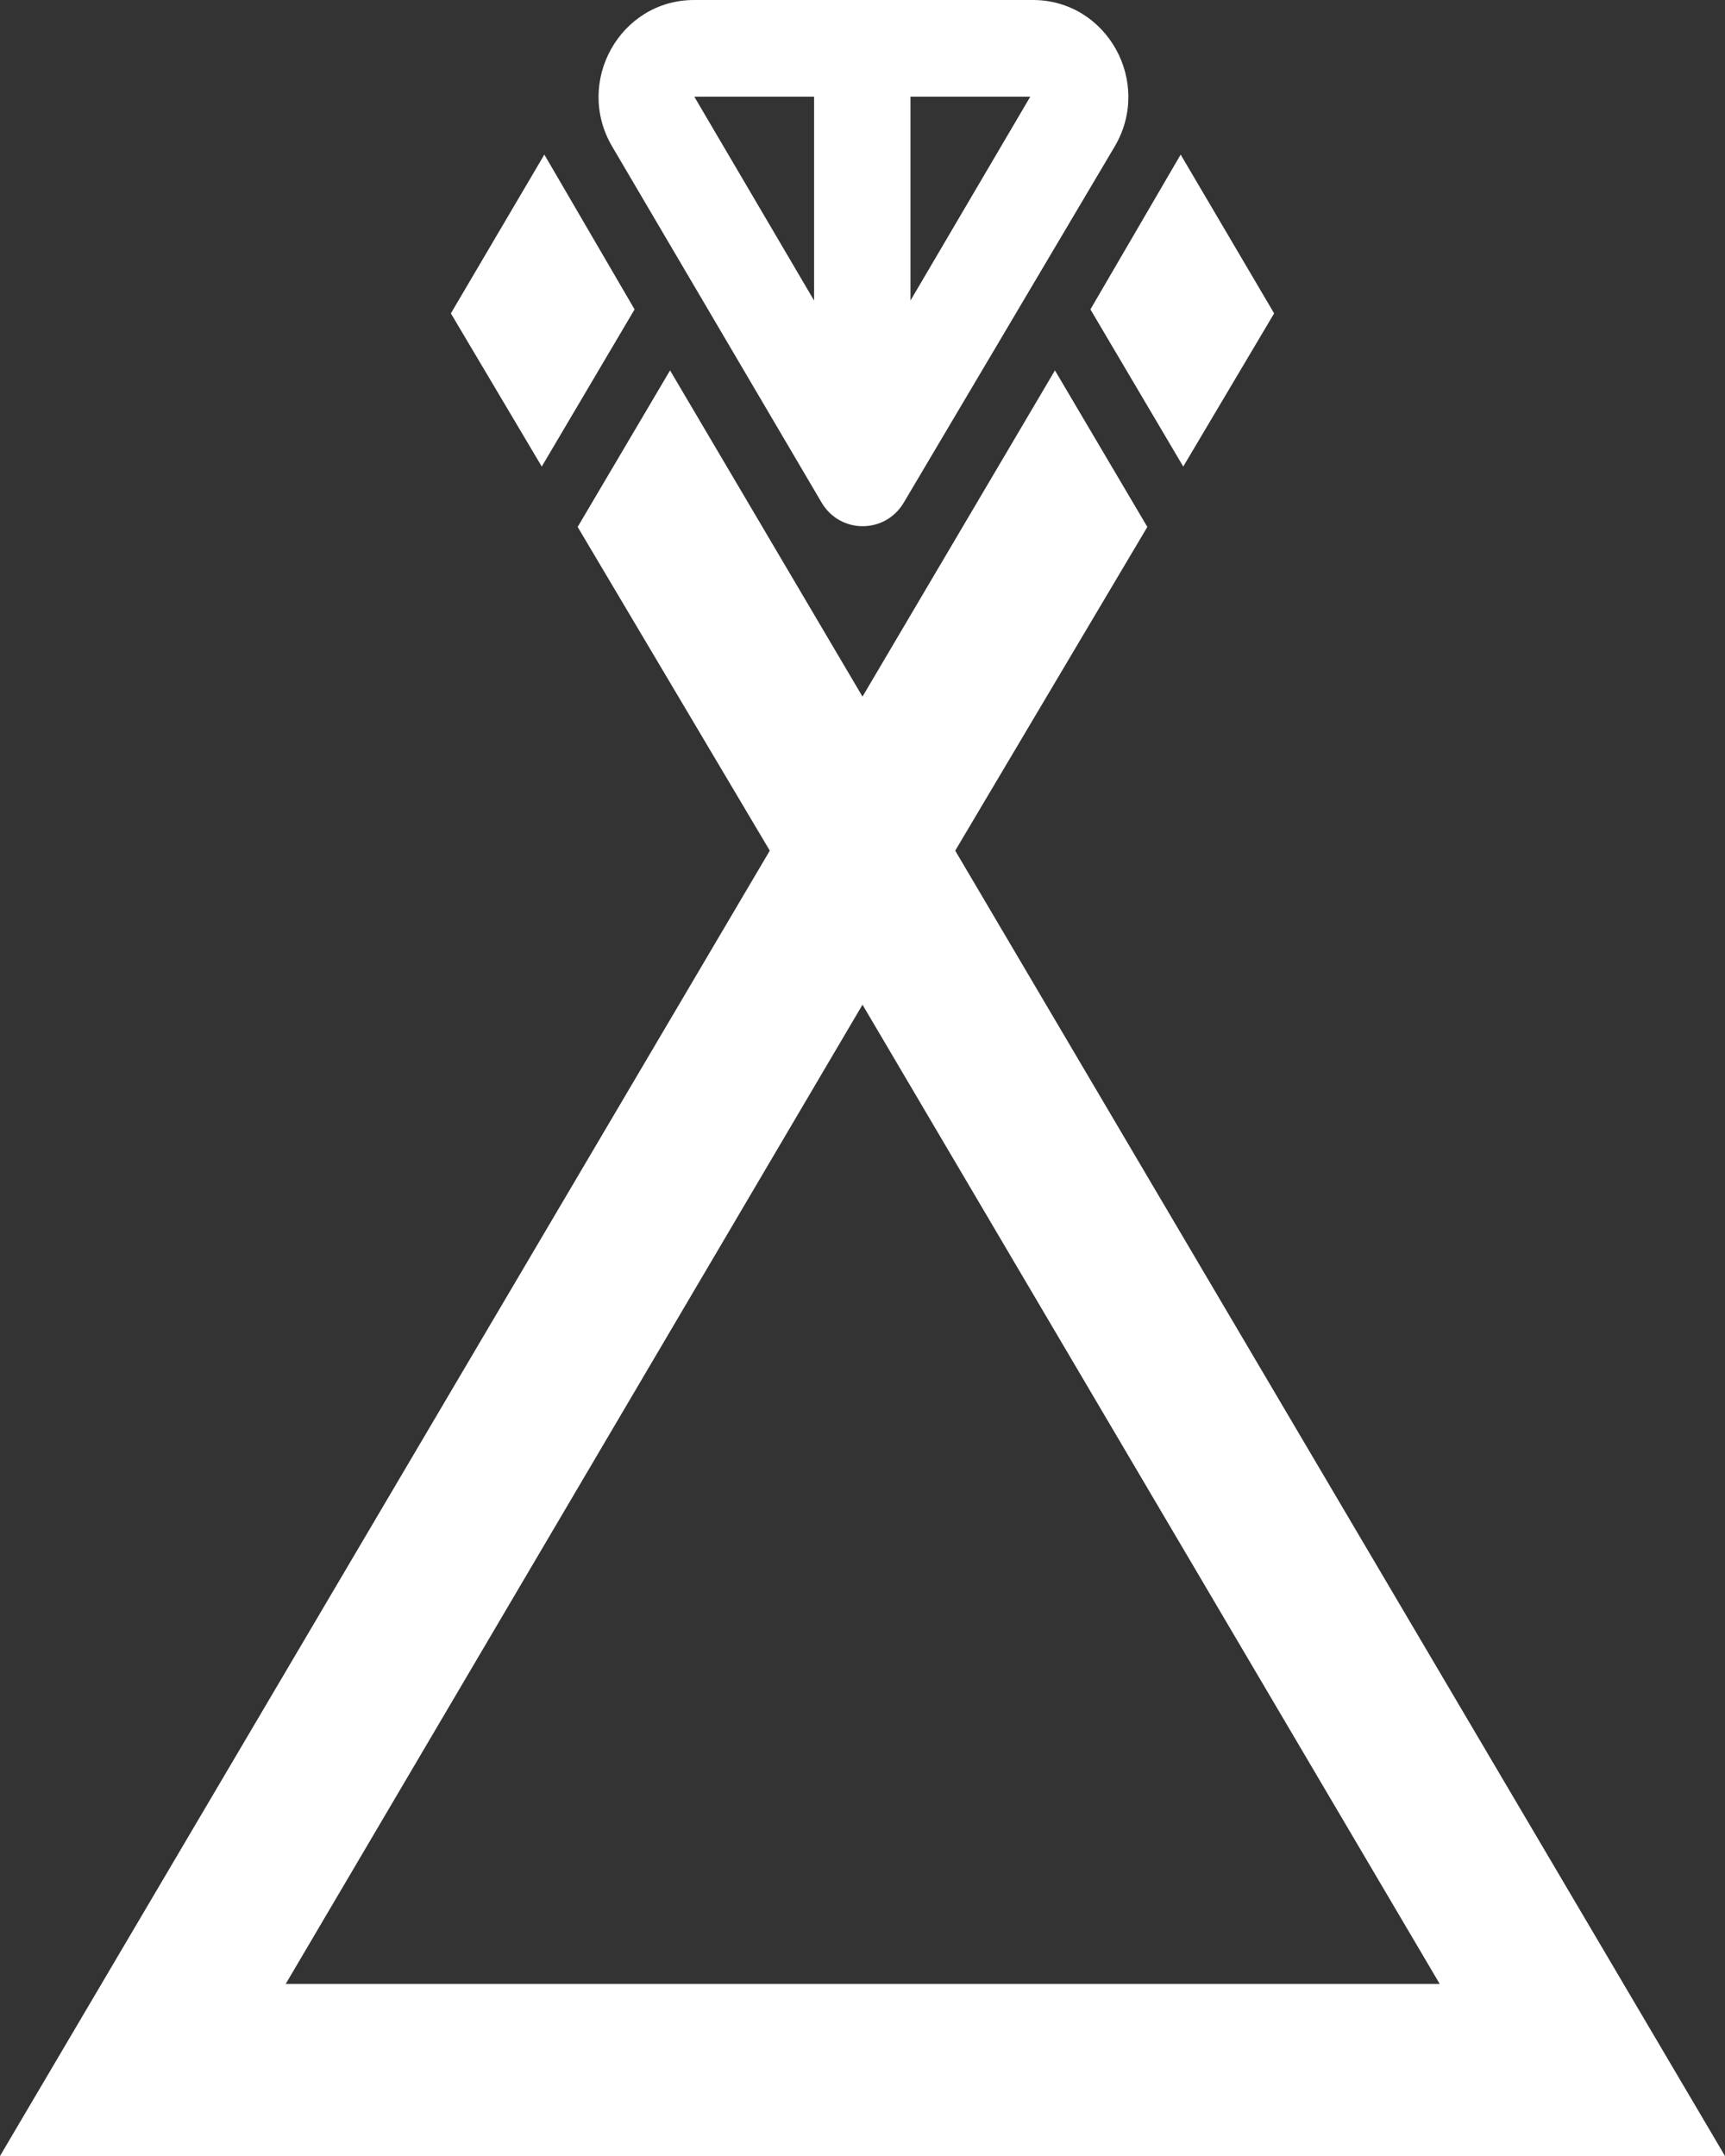 <svg width="16" height="20" viewBox="0 0 16 20" fill="none" xmlns="http://www.w3.org/2000/svg">
<rect x="0" y="0" width="16" height="20" fill="#333333" stroke="none"/>
<g clip-path="url(#clip0_2541_928)">
<path d="M10.975 4.328L11.818 2.907L10.951 1.434L10.114 2.87L10.975 4.328Z" fill="white"/>
<path d="M8.86 7.891L10.642 4.888L9.785 3.436L8 6.462L6.215 3.436L5.358 4.888L7.14 7.891L0 20H16L8.86 7.891ZM2.65 18.404L8 9.32L13.354 18.404H2.65Z" fill="white"/>
<path d="M5.886 2.87L5.049 1.434L4.182 2.907L5.025 4.328L5.886 2.87Z" fill="white"/>
<path d="M7.62 4.661C7.792 4.954 8.21 4.955 8.383 4.662L10.338 1.361C10.693 0.762 10.268 -0 9.58 -0H6.438C5.751 -0 5.326 0.76 5.678 1.359L7.62 4.661ZM8.445 0.897H9.556L8.445 2.788V0.897ZM7.551 0.897V2.788L6.44 0.897H7.551Z" fill="white"/>
</g>
<defs>
<clipPath id="clip0_2541_928">
<rect width="16" height="20" fill="white"/>
</clipPath>
</defs>
</svg>

